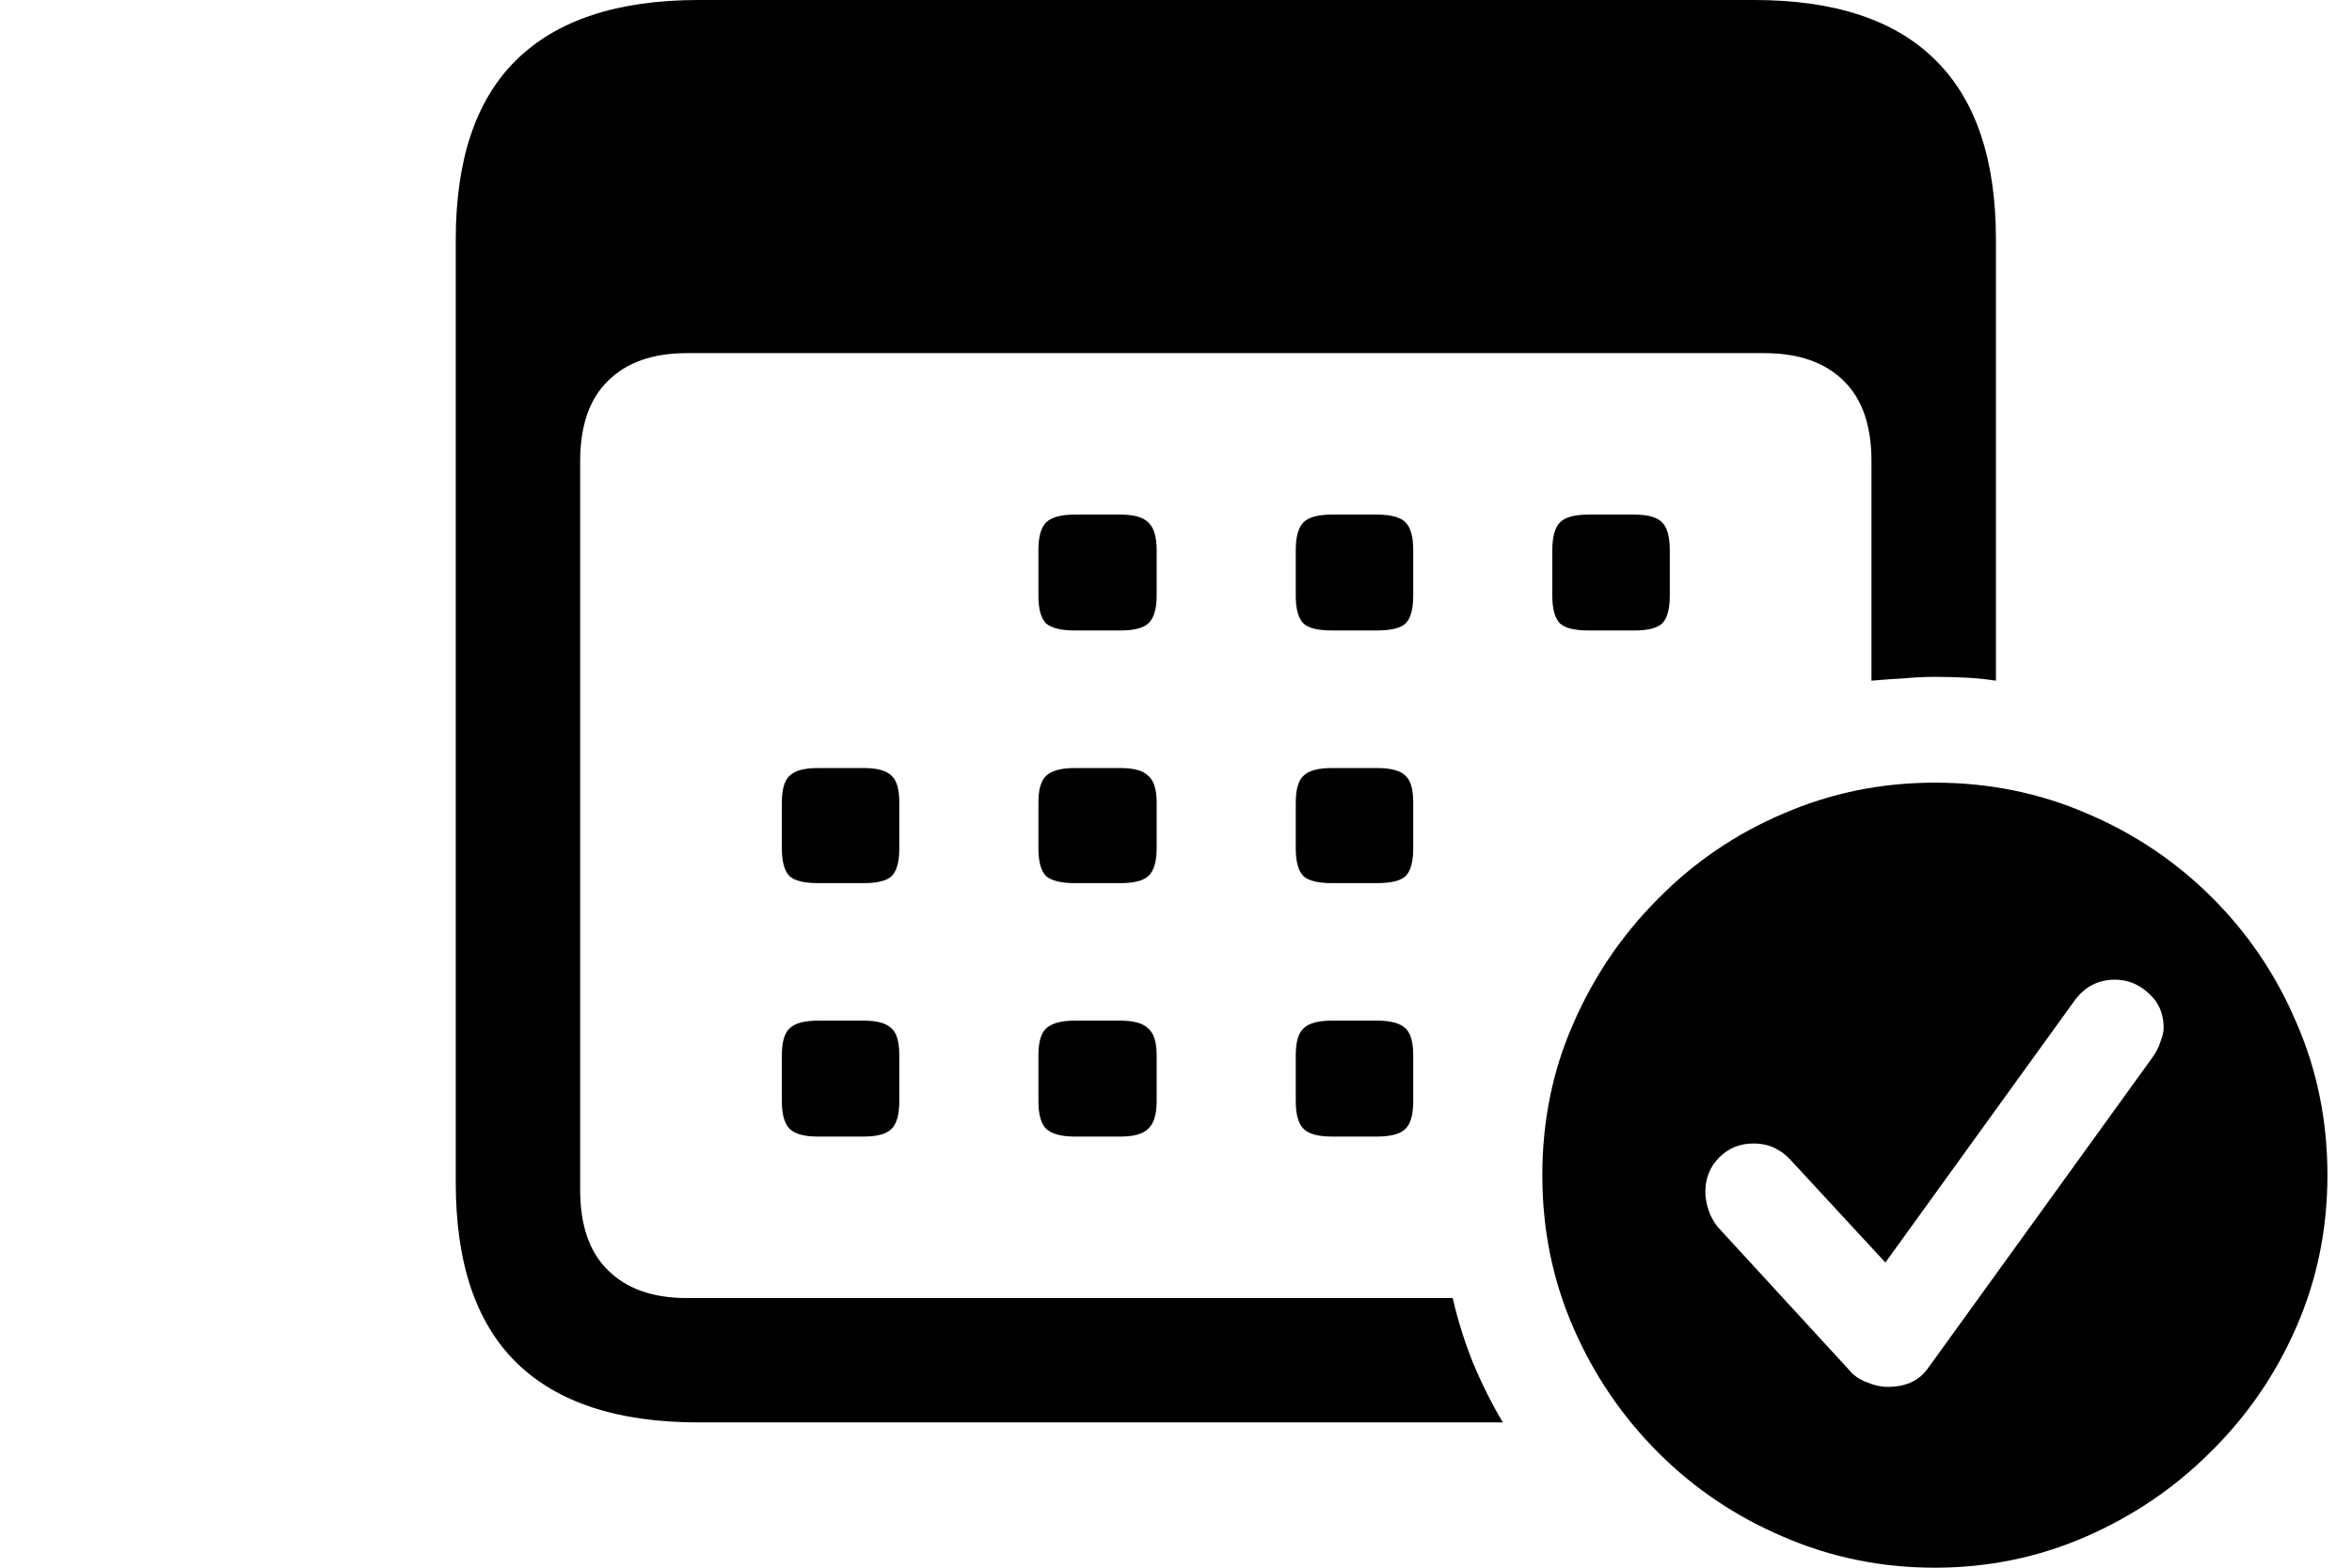 <svg width="36" height="24" viewBox="0 0 36 24" fill="none" xmlns="http://www.w3.org/2000/svg">
<path d="M10.69 21.776C9.452 21.776 8.521 21.469 7.898 20.854C7.283 20.246 6.976 19.332 6.976 18.109V3.667C6.976 2.445 7.283 1.53 7.898 0.923C8.521 0.308 9.452 0 10.69 0H26.848C28.086 0 29.012 0.308 29.627 0.923C30.242 1.53 30.55 2.445 30.55 3.667V10.421C30.4 10.397 30.246 10.382 30.089 10.374C29.931 10.366 29.773 10.362 29.615 10.362C29.458 10.362 29.3 10.37 29.142 10.385C28.985 10.393 28.819 10.405 28.645 10.421V7.062C28.645 6.518 28.504 6.107 28.22 5.831C27.936 5.548 27.53 5.406 27.001 5.406H10.512C9.992 5.406 9.59 5.548 9.306 5.831C9.022 6.107 8.88 6.518 8.88 7.062V18.216C8.88 18.76 9.022 19.17 9.306 19.446C9.59 19.73 9.992 19.872 10.512 19.872H22.235C22.313 20.211 22.416 20.538 22.542 20.854C22.676 21.177 22.83 21.485 23.003 21.776H10.69ZM16.45 9.652C16.245 9.652 16.099 9.617 16.013 9.546C15.934 9.467 15.894 9.325 15.894 9.12V8.422C15.894 8.217 15.934 8.075 16.013 7.996C16.099 7.917 16.245 7.878 16.45 7.878H17.148C17.353 7.878 17.495 7.917 17.574 7.996C17.661 8.075 17.704 8.217 17.704 8.422V9.12C17.704 9.325 17.661 9.467 17.574 9.546C17.495 9.617 17.353 9.652 17.148 9.652H16.45ZM20.389 9.652C20.176 9.652 20.03 9.617 19.952 9.546C19.873 9.467 19.833 9.325 19.833 9.12V8.422C19.833 8.217 19.873 8.075 19.952 7.996C20.03 7.917 20.176 7.878 20.389 7.878H21.075C21.288 7.878 21.434 7.917 21.513 7.996C21.592 8.075 21.631 8.217 21.631 8.422V9.12C21.631 9.325 21.592 9.467 21.513 9.546C21.434 9.617 21.288 9.652 21.075 9.652H20.389ZM24.316 9.652C24.103 9.652 23.957 9.617 23.879 9.546C23.8 9.467 23.76 9.325 23.76 9.12V8.422C23.76 8.217 23.8 8.075 23.879 7.996C23.957 7.917 24.103 7.878 24.316 7.878H25.014C25.219 7.878 25.361 7.917 25.44 7.996C25.519 8.075 25.558 8.217 25.558 8.422V9.12C25.558 9.325 25.519 9.467 25.44 9.546C25.361 9.617 25.219 9.652 25.014 9.652H24.316ZM12.523 13.52C12.31 13.52 12.165 13.485 12.086 13.414C12.007 13.335 11.967 13.193 11.967 12.988V12.29C11.967 12.085 12.007 11.947 12.086 11.876C12.165 11.797 12.31 11.758 12.523 11.758H13.221C13.426 11.758 13.568 11.797 13.647 11.876C13.726 11.947 13.765 12.085 13.765 12.29V12.988C13.765 13.193 13.726 13.335 13.647 13.414C13.568 13.485 13.426 13.52 13.221 13.52H12.523ZM16.45 13.52C16.245 13.52 16.099 13.485 16.013 13.414C15.934 13.335 15.894 13.193 15.894 12.988V12.29C15.894 12.085 15.934 11.947 16.013 11.876C16.099 11.797 16.245 11.758 16.45 11.758H17.148C17.353 11.758 17.495 11.797 17.574 11.876C17.661 11.947 17.704 12.085 17.704 12.29V12.988C17.704 13.193 17.661 13.335 17.574 13.414C17.495 13.485 17.353 13.52 17.148 13.52H16.45ZM20.389 13.52C20.176 13.52 20.03 13.485 19.952 13.414C19.873 13.335 19.833 13.193 19.833 12.988V12.29C19.833 12.085 19.873 11.947 19.952 11.876C20.03 11.797 20.176 11.758 20.389 11.758H21.075C21.288 11.758 21.434 11.797 21.513 11.876C21.592 11.947 21.631 12.085 21.631 12.29V12.988C21.631 13.193 21.592 13.335 21.513 13.414C21.434 13.485 21.288 13.52 21.075 13.52H20.389ZM12.523 17.4C12.31 17.4 12.165 17.36 12.086 17.281C12.007 17.203 11.967 17.061 11.967 16.856V16.158C11.967 15.953 12.007 15.815 12.086 15.744C12.165 15.665 12.31 15.625 12.523 15.625H13.221C13.426 15.625 13.568 15.665 13.647 15.744C13.726 15.815 13.765 15.953 13.765 16.158V16.856C13.765 17.061 13.726 17.203 13.647 17.281C13.568 17.36 13.426 17.4 13.221 17.4H12.523ZM16.45 17.4C16.245 17.4 16.099 17.36 16.013 17.281C15.934 17.203 15.894 17.061 15.894 16.856V16.158C15.894 15.953 15.934 15.815 16.013 15.744C16.099 15.665 16.245 15.625 16.45 15.625H17.148C17.353 15.625 17.495 15.665 17.574 15.744C17.661 15.815 17.704 15.953 17.704 16.158V16.856C17.704 17.061 17.661 17.203 17.574 17.281C17.495 17.36 17.353 17.4 17.148 17.4H16.45ZM20.389 17.4C20.176 17.4 20.03 17.36 19.952 17.281C19.873 17.203 19.833 17.061 19.833 16.856V16.158C19.833 15.953 19.873 15.815 19.952 15.744C20.03 15.665 20.176 15.625 20.389 15.625H21.075C21.288 15.625 21.434 15.665 21.513 15.744C21.592 15.815 21.631 15.953 21.631 16.158V16.856C21.631 17.061 21.592 17.203 21.513 17.281C21.434 17.36 21.288 17.4 21.075 17.4H20.389ZM29.615 24C28.795 24 28.023 23.842 27.297 23.527C26.572 23.219 25.933 22.79 25.381 22.238C24.829 21.686 24.395 21.047 24.08 20.321C23.764 19.596 23.607 18.819 23.607 17.991C23.607 17.163 23.764 16.39 24.08 15.673C24.395 14.947 24.829 14.309 25.381 13.757C25.933 13.197 26.572 12.763 27.297 12.455C28.023 12.14 28.795 11.982 29.615 11.982C30.443 11.982 31.22 12.14 31.946 12.455C32.671 12.763 33.31 13.193 33.862 13.745C34.414 14.297 34.844 14.935 35.151 15.661C35.467 16.386 35.624 17.163 35.624 17.991C35.624 18.811 35.467 19.584 35.151 20.309C34.836 21.035 34.398 21.674 33.838 22.226C33.286 22.778 32.648 23.211 31.922 23.527C31.197 23.842 30.428 24 29.615 24ZM28.894 21.232C29.17 21.232 29.375 21.137 29.509 20.948L32.951 16.181C33.006 16.102 33.046 16.024 33.069 15.945C33.101 15.866 33.117 15.795 33.117 15.732C33.117 15.519 33.042 15.345 32.892 15.211C32.742 15.069 32.569 14.998 32.371 14.998C32.111 14.998 31.902 15.109 31.745 15.33L28.858 19.328L27.404 17.755C27.34 17.684 27.262 17.624 27.167 17.577C27.072 17.53 26.962 17.506 26.836 17.506C26.631 17.506 26.457 17.577 26.315 17.719C26.173 17.861 26.102 18.038 26.102 18.251C26.102 18.33 26.118 18.421 26.15 18.523C26.181 18.618 26.229 18.705 26.292 18.784L28.302 20.972C28.373 21.059 28.464 21.122 28.575 21.161C28.685 21.209 28.791 21.232 28.894 21.232Z" fill="black"/>
</svg>
